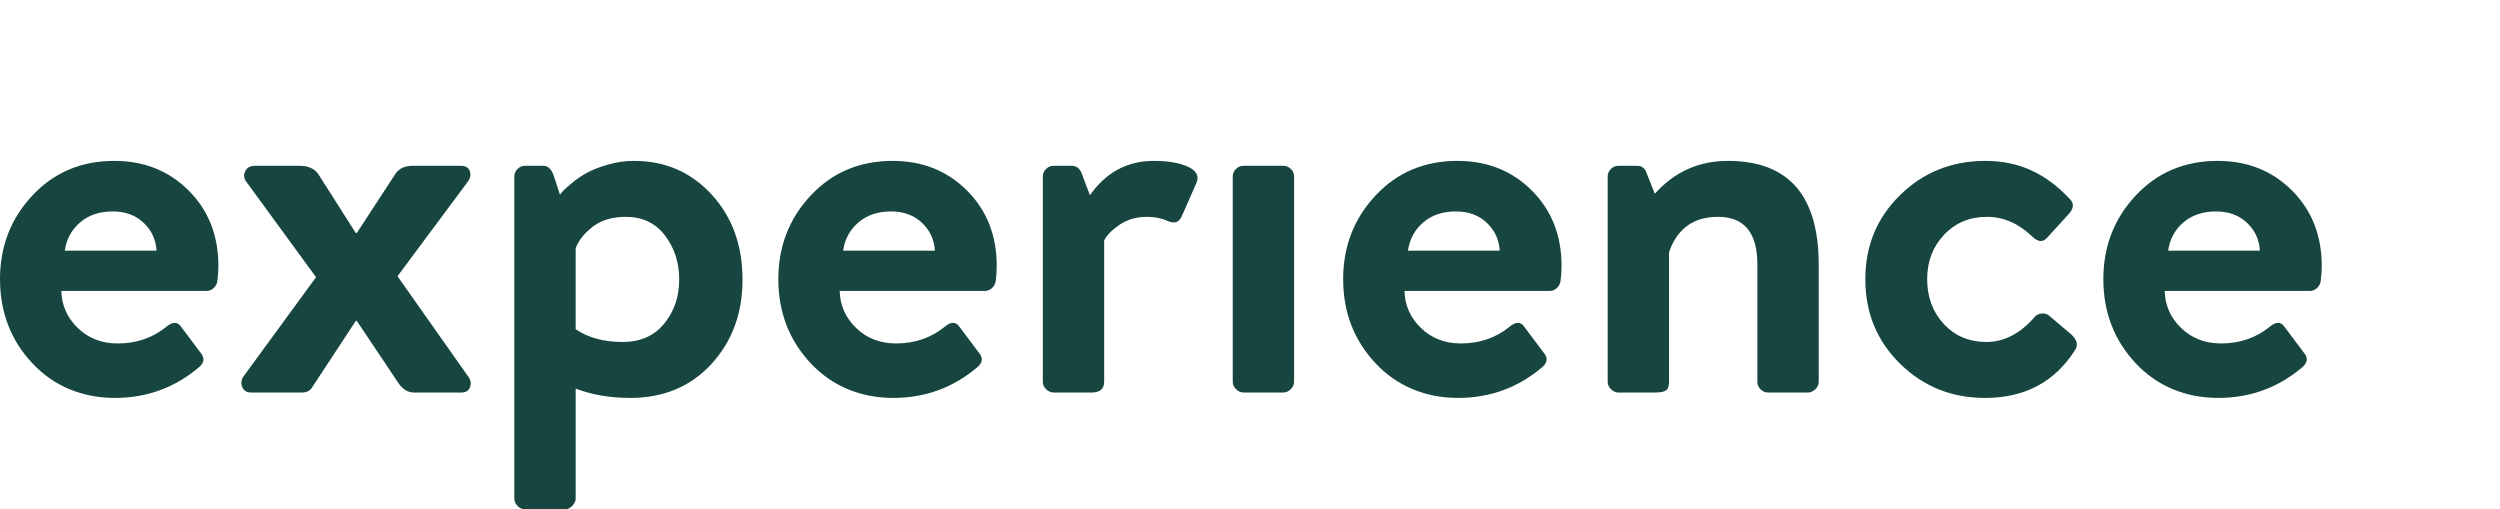 <svg xmlns="http://www.w3.org/2000/svg" xmlns:xlink="http://www.w3.org/1999/xlink" id="eKVJaLe5Trc1" viewBox="0 0 611.3 124.54"><style><![CDATA[			#eKVJaLe5Trc16 {animation: eKVJaLe5Trc16_c_o 1700ms linear 1 normal forwards}@keyframes eKVJaLe5Trc16_c_o { 0% {opacity: 0} 50% {opacity: 0} 70% {opacity: 0} 100% {opacity: 1}}			#eKVJaLe5Trc17 {animation: eKVJaLe5Trc17_c_o 2200ms linear 1 normal forwards}@keyframes eKVJaLe5Trc17_c_o { 0% {opacity: 0} 50% {opacity: 0} 80% {opacity: 0} 100% {opacity: 1}}			#eKVJaLe5Trc18 {animation: eKVJaLe5Trc18_c_o 2700ms linear 1 normal forwards}@keyframes eKVJaLe5Trc18_c_o { 0% {opacity: 0} 50% {opacity: 0} 90% {opacity: 0} 100% {opacity: 1}}			]]></style><g><g><g><path d="M0,68.26c0-8,2.64-14.82,7.92-20.46s11.96-8.46,20.04-8.46c7.28,0,13.34,2.42,18.18,7.26s7.26,10.98,7.26,18.42c0,1.28-.08,2.48-.24,3.6-.08.72-.38,1.32-.9,1.8s-1.1.72-1.74.72h-35.52c.08,3.52,1.42,6.54,4.02,9.06s5.86,3.78,9.78,3.78c4.56,0,8.52-1.36,11.88-4.08c1.52-1.28,2.72-1.28,3.6,0l4.68,6.24c1.12,1.28,1.04,2.48-.24,3.6-5.92,5.04-12.8,7.56-20.64,7.56s-14.88-2.82-20.16-8.46-7.92-12.5-7.92-20.58ZM15.84,61.3h22.44c-.16-2.72-1.22-5-3.18-6.84s-4.46-2.76-7.5-2.76c-3.28,0-5.96.9-8.04,2.7s-3.32,4.1-3.72,6.9Z" fill="#16463f"></path><path d="M61.44,95.98c-1.12,0-1.86-.46-2.22-1.38s-.22-1.82.42-2.7L77.28,67.78L60.36,44.62c-.72-.88-.86-1.78-.42-2.7s1.22-1.38,2.34-1.38h10.92c2.08,0,3.6.64,4.56,1.92L87,56.98h.24l9.48-14.52c.88-1.28,2.28-1.92,4.2-1.92h11.76c1.2,0,1.94.46,2.22,1.38s.06,1.82-.66,2.7L97.2,67.54L114.36,91.9c.72.88.92,1.78.6,2.7s-1.04,1.38-2.16,1.38h-11.52c-1.52,0-2.8-.76-3.84-2.28L87.24,78.46h-.24L76.2,94.9c-.56.72-1.32,1.08-2.28,1.08h-12.48Z" fill="#16463f"></path><path d="M181.56,68.38c0,8.24-2.54,15.12-7.62,20.64s-11.7,8.28-19.86,8.28c-4.88,0-9.32-.76-13.32-2.28v26.88c0,.64-.28,1.24-.84,1.8s-1.16.84-1.8.84h-9.72c-.72,0-1.34-.28-1.86-.84s-.78-1.16-.78-1.8v-78.72c0-.72.26-1.34.78-1.86s1.14-.78,1.86-.78h4.44c1.2,0,2.08.88,2.64,2.64l1.44,4.44c.16-.24.4-.54.72-.9s1.06-1.02,2.22-1.98s2.4-1.8,3.72-2.52s3.02-1.38,5.1-1.98s4.2-.9,6.36-.9c7.6,0,13.92,2.74,18.96,8.22s7.56,12.42,7.56,20.82Zm-40.8-7.68v19.8c3.04,2.08,6.88,3.12,11.52,3.12c4.32,0,7.7-1.5,10.14-4.5s3.66-6.58,3.66-10.74-1.16-7.76-3.48-10.8-5.52-4.56-9.6-4.56c-3.28,0-5.96.8-8.04,2.4s-3.48,3.36-4.2,5.28Z" fill="#16463f"></path><path d="M190.32,68.26c0-8,2.64-14.82,7.92-20.46s11.96-8.46,20.04-8.46c7.28,0,13.34,2.42,18.18,7.26s7.26,10.98,7.26,18.42c0,1.28-.08,2.48-.24,3.6-.08.72-.38,1.32-.9,1.8s-1.1.72-1.74.72h-35.52c.08,3.52,1.42,6.54,4.02,9.06s5.86,3.78,9.78,3.78c4.56,0,8.52-1.36,11.88-4.08c1.52-1.28,2.72-1.28,3.6,0l4.68,6.24c1.12,1.28,1.04,2.48-.24,3.6-5.92,5.04-12.8,7.56-20.64,7.56s-14.88-2.82-20.16-8.46-7.92-12.5-7.92-20.58Zm15.84-6.96h22.44c-.16-2.72-1.22-5-3.18-6.84s-4.46-2.76-7.5-2.76c-3.28,0-5.96.9-8.04,2.7s-3.32,4.1-3.72,6.9Z" fill="#16463f"></path><path d="M254.99,93.34v-50.16c0-.72.26-1.34.78-1.86s1.14-.78,1.86-.78h4.44c1.12,0,1.92.6,2.4,1.8l2.04,5.4c3.92-5.6,9.12-8.4,15.6-8.4c3.52,0,6.32.48,8.4,1.44s2.76,2.28,2.04,3.96l-3.6,8.16c-.64,1.44-1.72,1.84-3.24,1.2-1.6-.72-3.32-1.08-5.16-1.08-2.64,0-4.9.64-6.78,1.92s-3.14,2.56-3.78,3.84v34.56c0,1.76-1.04,2.64-3.12,2.64h-9.24c-.64,0-1.24-.26-1.8-.78s-.84-1.14-.84-1.86Z" fill="#16463f"></path><path d="M301.43,93.34v-50.16c0-.72.26-1.34.78-1.86s1.14-.78,1.86-.78h9.72c.72,0,1.34.26,1.86.78s.78,1.14.78,1.86v50.16c0,.72-.28,1.34-.84,1.86s-1.16.78-1.8.78h-9.72c-.64,0-1.24-.26-1.8-.78s-.84-1.14-.84-1.86Z" fill="#16463f"></path><path d="M328.43,68.26c0-8,2.64-14.82,7.92-20.46s11.96-8.46,20.04-8.46c7.28,0,13.34,2.42,18.18,7.26s7.26,10.98,7.26,18.42c0,1.28-.08,2.48-.24,3.6-.08.72-.38,1.32-.9,1.8s-1.1.72-1.74.72h-35.52c.08,3.52,1.42,6.54,4.02,9.06s5.86,3.78,9.78,3.78c4.56,0,8.52-1.36,11.88-4.08c1.52-1.28,2.72-1.28,3.6,0l4.68,6.24c1.12,1.28,1.04,2.48-.24,3.6-5.92,5.04-12.8,7.56-20.64,7.56s-14.88-2.82-20.16-8.46-7.92-12.5-7.92-20.58Zm15.84-6.96h22.44c-.16-2.72-1.22-5-3.18-6.84s-4.46-2.76-7.5-2.76c-3.28,0-5.96.9-8.04,2.7s-3.32,4.1-3.72,6.9Z" fill="#16463f"></path><path d="M393.11,93.34v-50.16c0-.72.26-1.34.78-1.86s1.14-.78,1.86-.78h4.56c1.12,0,1.88.56,2.28,1.68l2.04,5.16c4.8-5.36,10.76-8.04,17.88-8.04c14.8,0,22.2,8.44,22.2,25.32v28.68c0,.72-.28,1.34-.84,1.86s-1.16.78-1.8.78h-9.72c-.72,0-1.34-.26-1.86-.78s-.78-1.14-.78-1.86v-28.68c0-7.76-3.2-11.64-9.6-11.64-6,0-10,2.88-12,8.64v31.68c0,1.04-.24,1.74-.72,2.1s-1.4.54-2.76.54h-8.88c-.64,0-1.24-.26-1.8-.78s-.84-1.14-.84-1.86Z" fill="#16463f"></path><path d="M456.11,68.26c0-8.16,2.84-15.02,8.52-20.58s12.64-8.34,20.88-8.34s14.8,3.12,20.64,9.36c1.12,1.12.92,2.44-.6,3.96l-5.04,5.52c-1.04,1.12-2.24,1-3.6-.36-3.36-3.2-7.04-4.8-11.04-4.8-4.24,0-7.74,1.46-10.5,4.38s-4.14,6.54-4.14,10.86s1.36,8.06,4.08,10.98s6.2,4.38,10.44,4.38s8.24-2.04,11.76-6.12c.4-.48.96-.76,1.68-.84s1.32.08,1.8.48l5.4,4.56c1.52,1.36,1.84,2.68.96,3.96-4.96,7.76-12.28,11.64-21.96,11.64-8.16,0-15.08-2.78-20.76-8.34s-8.52-12.46-8.52-20.7Z" fill="#16463f"></path><path d="M514.31,68.26c0-8,2.64-14.82,7.92-20.46s11.96-8.46,20.04-8.46c7.28,0,13.34,2.42,18.18,7.26s7.26,10.98,7.26,18.42c0,1.28-.08,2.48-.24,3.6-.08.72-.38,1.32-.9,1.8s-1.1.72-1.74.72h-35.52c.08,3.52,1.42,6.54,4.02,9.06s5.86,3.78,9.78,3.78c4.56,0,8.52-1.36,11.88-4.08c1.52-1.28,2.72-1.28,3.6,0l4.68,6.24c1.12,1.28,1.04,2.48-.24,3.6-5.92,5.04-12.8,7.56-20.64,7.56s-14.88-2.82-20.16-8.46-7.92-12.5-7.92-20.58Zm15.84-6.96h22.44c-.16-2.72-1.22-5-3.18-6.84s-4.46-2.76-7.5-2.76c-3.28,0-5.96.9-8.04,2.7s-3.32,4.1-3.72,6.9Z" fill="#16463f"></path></g><g><path id="eKVJaLe5Trc16" d="M530.94,10.31c0-2.79,1-5.21,3.01-7.25c2-2.04,4.4-3.06,7.2-3.06s5.21,1.02,7.25,3.06s3.06,4.46,3.06,7.25-1.02,5.1-3.06,7.14-4.46,3.06-7.25,3.06-5.19-1.02-7.2-3.06-3.01-4.42-3.01-7.14Z" opacity="0" fill="#44d62c"></path><path id="eKVJaLe5Trc17" d="M560.92,10.31c0-2.79,1-5.21,3.01-7.25c2-2.04,4.4-3.06,7.2-3.06s5.21,1.02,7.25,3.06s3.06,4.46,3.06,7.25-1.02,5.1-3.06,7.14-4.46,3.06-7.25,3.06-5.19-1.02-7.2-3.06-3.01-4.42-3.01-7.14Z" opacity="0" fill="#44d62c"></path><path id="eKVJaLe5Trc18" d="M590.78,10.31c0-2.79,1-5.21,3.01-7.25c2-2.04,4.4-3.06,7.2-3.06s5.21,1.02,7.25,3.06s3.06,4.46,3.06,7.25-1.02,5.1-3.06,7.14-4.46,3.06-7.25,3.06-5.19-1.02-7.2-3.06-3.01-4.42-3.01-7.14Z" opacity="0" fill="#44d62c"></path></g></g></g></svg>